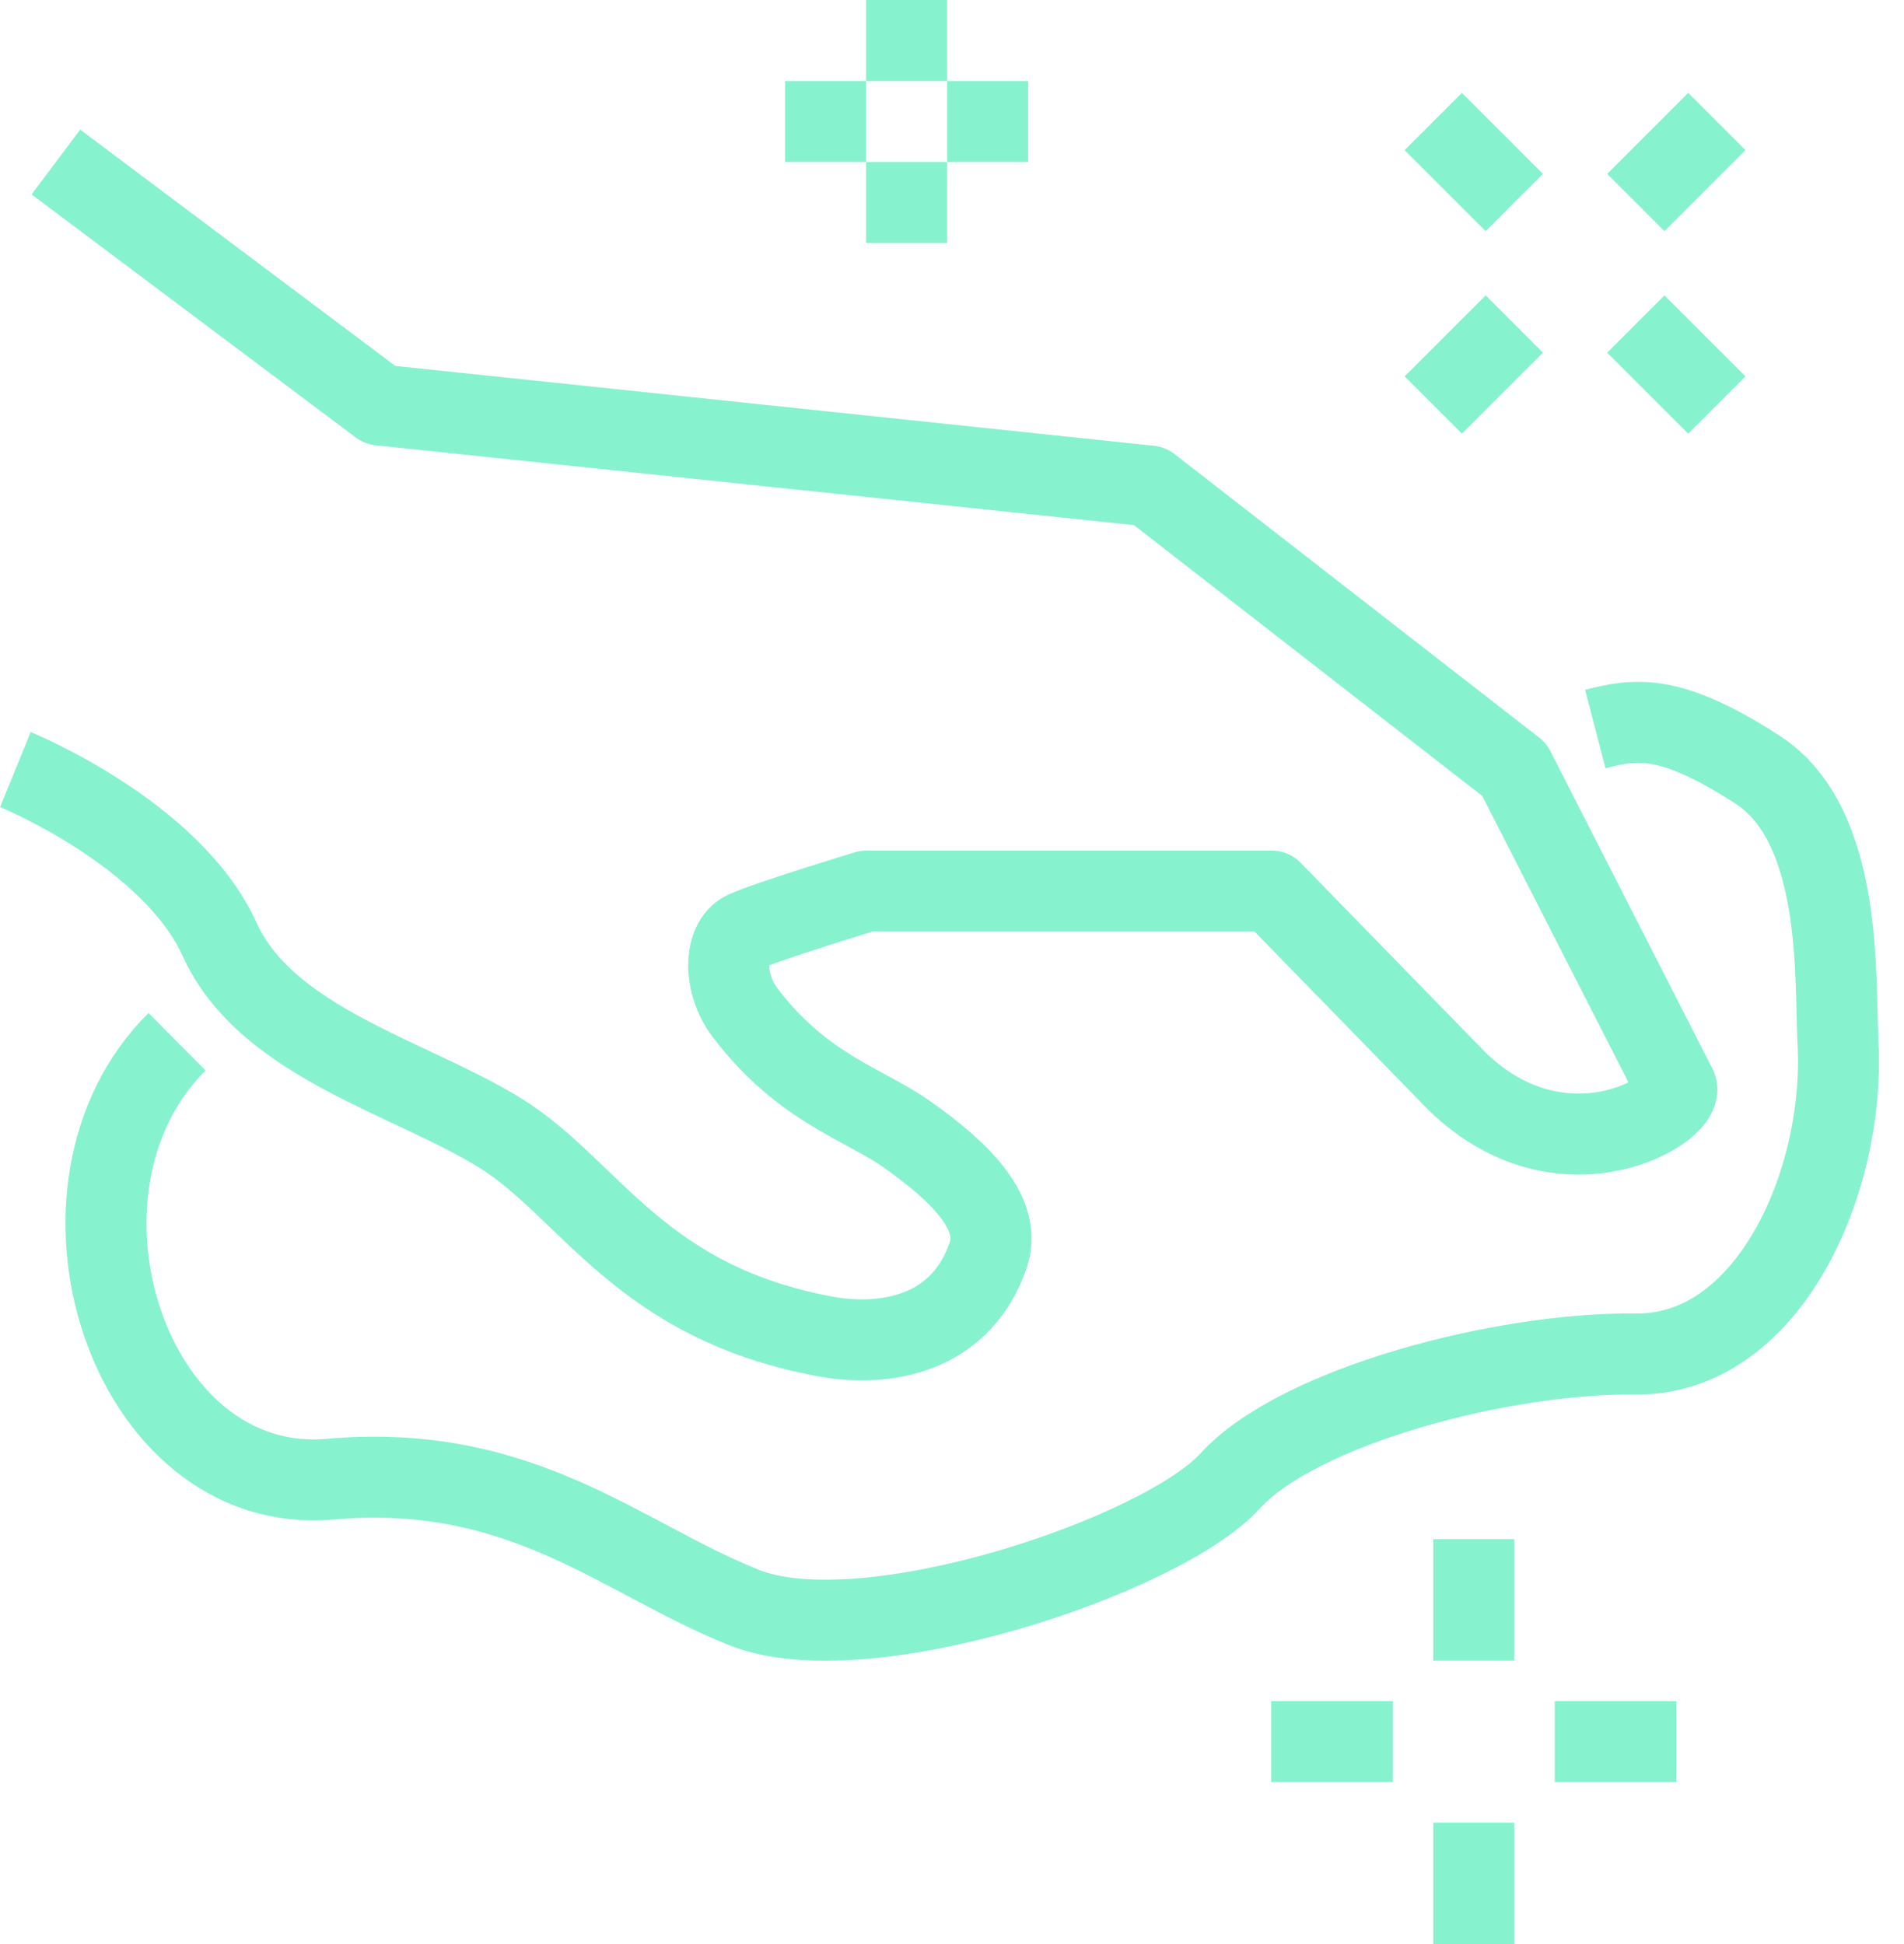 <svg width="47" height="48" viewBox="0 0 47 48" fill="none" xmlns="http://www.w3.org/2000/svg">
<g clip-path="url(#clip0)">
<path d="M4.37 25.72C0.72 29.34 3.15 36.96 8.15 36.52C12.9 36.1 15.33 38.48 18.37 39.69C21.36 40.88 28.69 38.41 30.37 36.56C32.05 34.72 37.09 33.39 40.37 33.43C43.65 33.47 45.56 29.19 45.37 25.72C45.29 24.16 45.51 20.37 43.38 19C41.23 17.61 40.38 17.74 39.38 18" stroke="#87F2CE" stroke-width="2" stroke-miterlimit="10" stroke-linejoin="round"/>
<path d="M0.38 19C0.38 19 4.23 20.57 5.42 23.19C6.58 25.76 10.2 26.62 12.39 28C14.58 29.38 15.8 32.16 20.39 33C21.51 33.21 23.64 33.16 24.39 31C24.74 30.01 23.8 29 22.38 28C21.33 27.26 19.81 26.87 18.39 25C17.85 24.29 17.86 23.25 18.39 23C18.92 22.75 21.39 22 21.39 22H31.39L35.97 26.7C38.63 29.28 41.75 27.31 41.36 26.8L37.38 19L28.38 12L9.38 10L1.38 4" stroke="#87F2CE" stroke-width="2" stroke-miterlimit="10" stroke-linejoin="round"/>
<path d="M37.38 8L35.38 10" stroke="#87F2CE" stroke-width="2" stroke-miterlimit="10" stroke-linejoin="round"/>
<path d="M42.38 3L40.38 5" stroke="#87F2CE" stroke-width="2" stroke-miterlimit="10" stroke-linejoin="round"/>
<path d="M40.38 8L42.38 10" stroke="#87F2CE" stroke-width="2" stroke-miterlimit="10" stroke-linejoin="round"/>
<path d="M35.38 3L37.38 5" stroke="#87F2CE" stroke-width="2" stroke-miterlimit="10" stroke-linejoin="round"/>
<path d="M36.38 38V41" stroke="#87F2CE" stroke-width="2" stroke-miterlimit="10" stroke-linejoin="round"/>
<path d="M36.38 45V48" stroke="#87F2CE" stroke-width="2" stroke-miterlimit="10" stroke-linejoin="round"/>
<path d="M34.38 43H31.38" stroke="#87F2CE" stroke-width="2" stroke-miterlimit="10" stroke-linejoin="round"/>
<path d="M41.38 43H38.38" stroke="#87F2CE" stroke-width="2" stroke-miterlimit="10" stroke-linejoin="round"/>
<path d="M22.38 0V2" stroke="#87F2CE" stroke-width="2" stroke-miterlimit="10" stroke-linejoin="round"/>
<path d="M22.38 4V6" stroke="#87F2CE" stroke-width="2" stroke-miterlimit="10" stroke-linejoin="round"/>
<path d="M21.38 3H19.38" stroke="#87F2CE" stroke-width="2" stroke-miterlimit="10" stroke-linejoin="round"/>
<path d="M25.38 3H23.38" stroke="#87F2CE" stroke-width="2" stroke-miterlimit="10" stroke-linejoin="round"/>
</g>
<defs>
<clipPath id="clip0">
<rect width="46.38" height="48" fill="white"/>
</clipPath>
</defs>
</svg>
